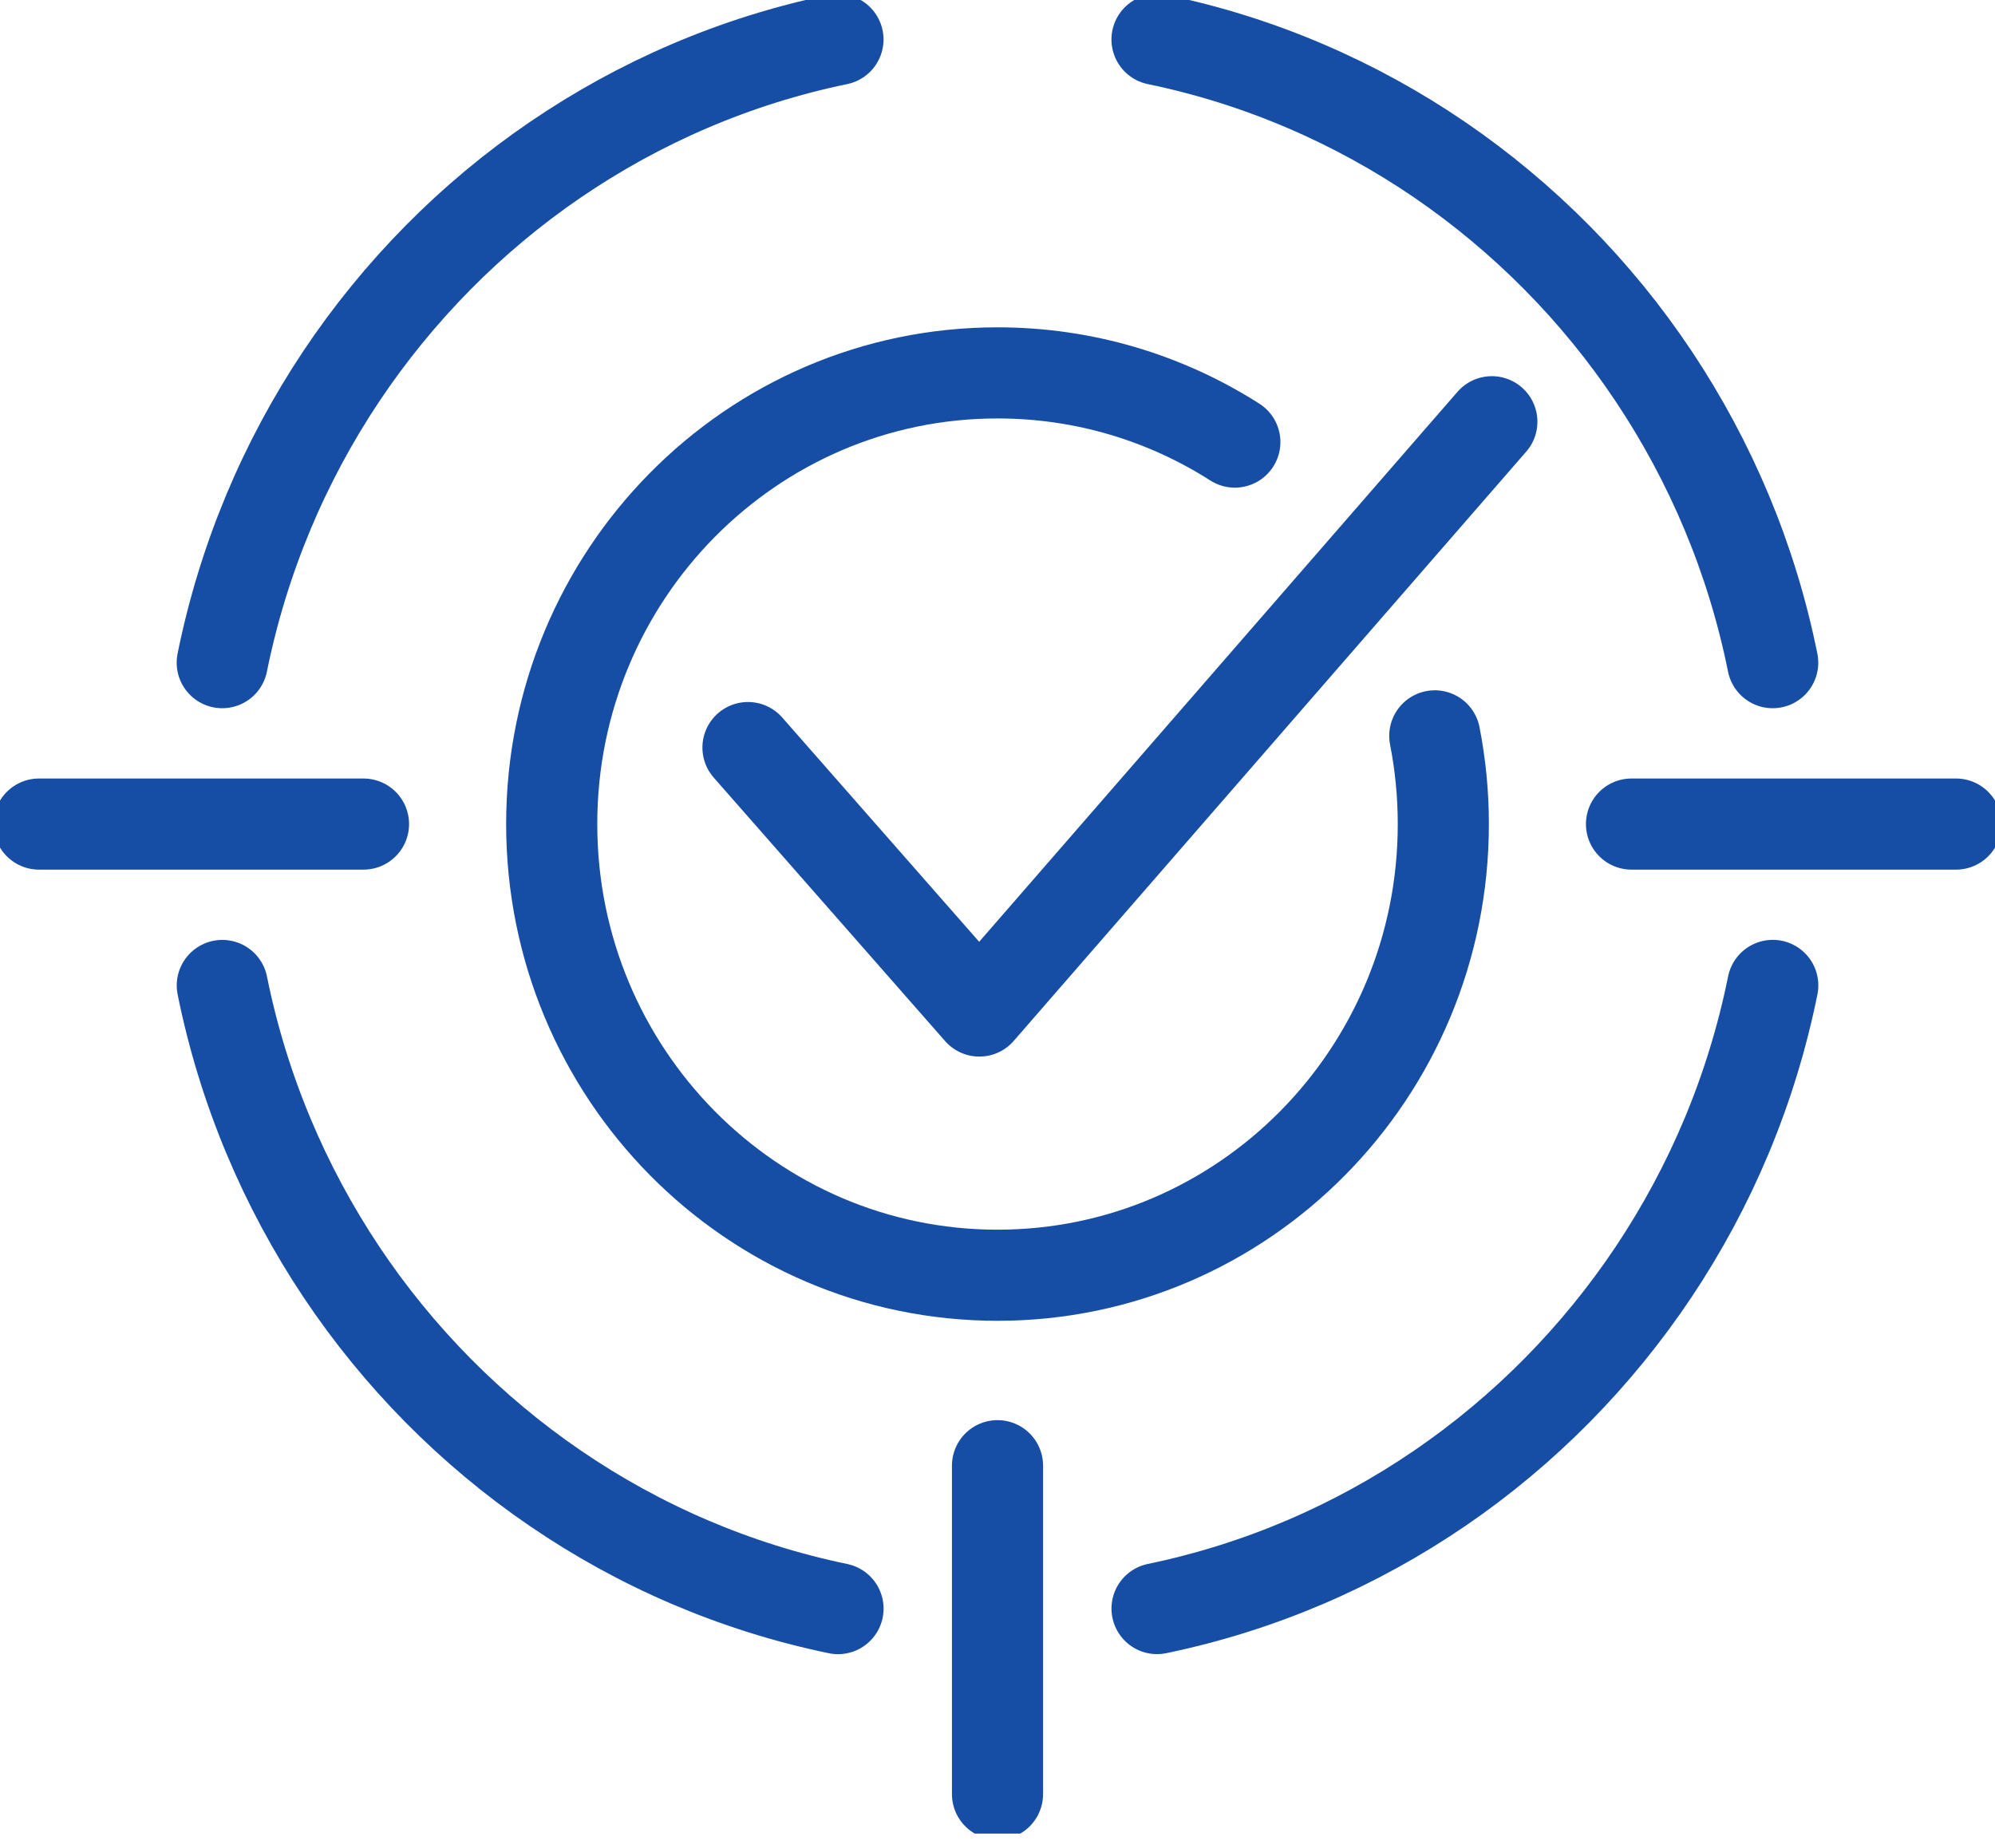 <svg width="68" height="63" viewBox="0 0 68 63" fill="none" xmlns="http://www.w3.org/2000/svg">
<g clip-path="url(#clip0_495_7322)">
<path d="M39.437 1.346C41.192 1.709 42.886 2.245 44.498 2.936C46.111 3.626 47.646 4.472 49.08 5.452C50.514 6.433 51.851 7.551 53.073 8.786C54.292 10.02 55.398 11.373 56.366 12.827C57.335 14.278 58.171 15.832 58.853 17.464C59.535 19.096 60.065 20.811 60.423 22.589" stroke="#174EA5" stroke-width="3.106" stroke-miterlimit="22.926" stroke-linecap="round" stroke-linejoin="round"/>
<path d="M60.425 33.591C60.066 35.368 59.536 37.083 58.855 38.715C58.173 40.347 57.337 41.9 56.368 43.352C55.4 44.803 54.294 46.157 53.075 47.393C51.855 48.627 50.518 49.746 49.082 50.727C47.648 51.707 46.113 52.553 44.501 53.243C42.888 53.933 41.194 54.469 39.438 54.833" stroke="#174EA5" stroke-width="3.106" stroke-miterlimit="22.926" stroke-linecap="round" stroke-linejoin="round"/>
<path d="M28.564 54.835C26.809 54.471 25.115 53.935 23.502 53.245C21.889 52.555 20.355 51.709 18.921 50.728C17.486 49.748 16.149 48.629 14.928 47.395C13.709 46.161 12.603 44.807 11.634 43.354C10.666 41.902 9.83 40.349 9.148 38.717C8.466 37.085 7.936 35.37 7.577 33.593" stroke="#174EA5" stroke-width="3.106" stroke-miterlimit="22.926" stroke-linecap="round" stroke-linejoin="round"/>
<path d="M7.575 22.589C7.934 20.813 8.464 19.098 9.146 17.464C9.828 15.832 10.664 14.278 11.632 12.827C12.601 11.375 13.707 10.022 14.926 8.786C16.145 7.551 17.483 6.433 18.919 5.452C20.355 4.472 21.887 3.626 23.5 2.936C25.113 2.245 26.807 1.709 28.562 1.346" stroke="#174EA5" stroke-width="3.106" stroke-miterlimit="22.926" stroke-linecap="round" stroke-linejoin="round"/>
<path d="M1.33 28.091H12.39" stroke="#174EA5" stroke-width="3.106" stroke-miterlimit="22.926" stroke-linecap="round" stroke-linejoin="round"/>
<path d="M34 61.158V49.963" stroke="#174EA5" stroke-width="3.106" stroke-miterlimit="22.926" stroke-linecap="round" stroke-linejoin="round"/>
<path d="M66.671 28.091H55.61" stroke="#174EA5" stroke-width="3.106" stroke-miterlimit="22.926" stroke-linecap="round" stroke-linejoin="round"/>
<path d="M48.905 25.084C49.095 26.055 49.196 27.063 49.196 28.091C49.196 36.585 42.392 43.471 34 43.471C25.608 43.471 18.805 36.585 18.805 28.091C18.805 19.598 25.608 12.711 34 12.711C36.973 12.711 39.748 13.576 42.09 15.07" stroke="#174EA5" stroke-width="3.106" stroke-miterlimit="22.926" stroke-linecap="round" stroke-linejoin="round"/>
<path d="M25.495 25.483L33.381 34.464L50.85 14.376" stroke="#174EA5" stroke-width="3.106" stroke-miterlimit="22.926" stroke-linecap="round" stroke-linejoin="round"/>
</g>
<defs>
<clipPath id="clip0_495_7322">
<rect width="68" height="62.504" fill="white" transform="translate(0)"/>
</clipPath>
</defs>
</svg>

